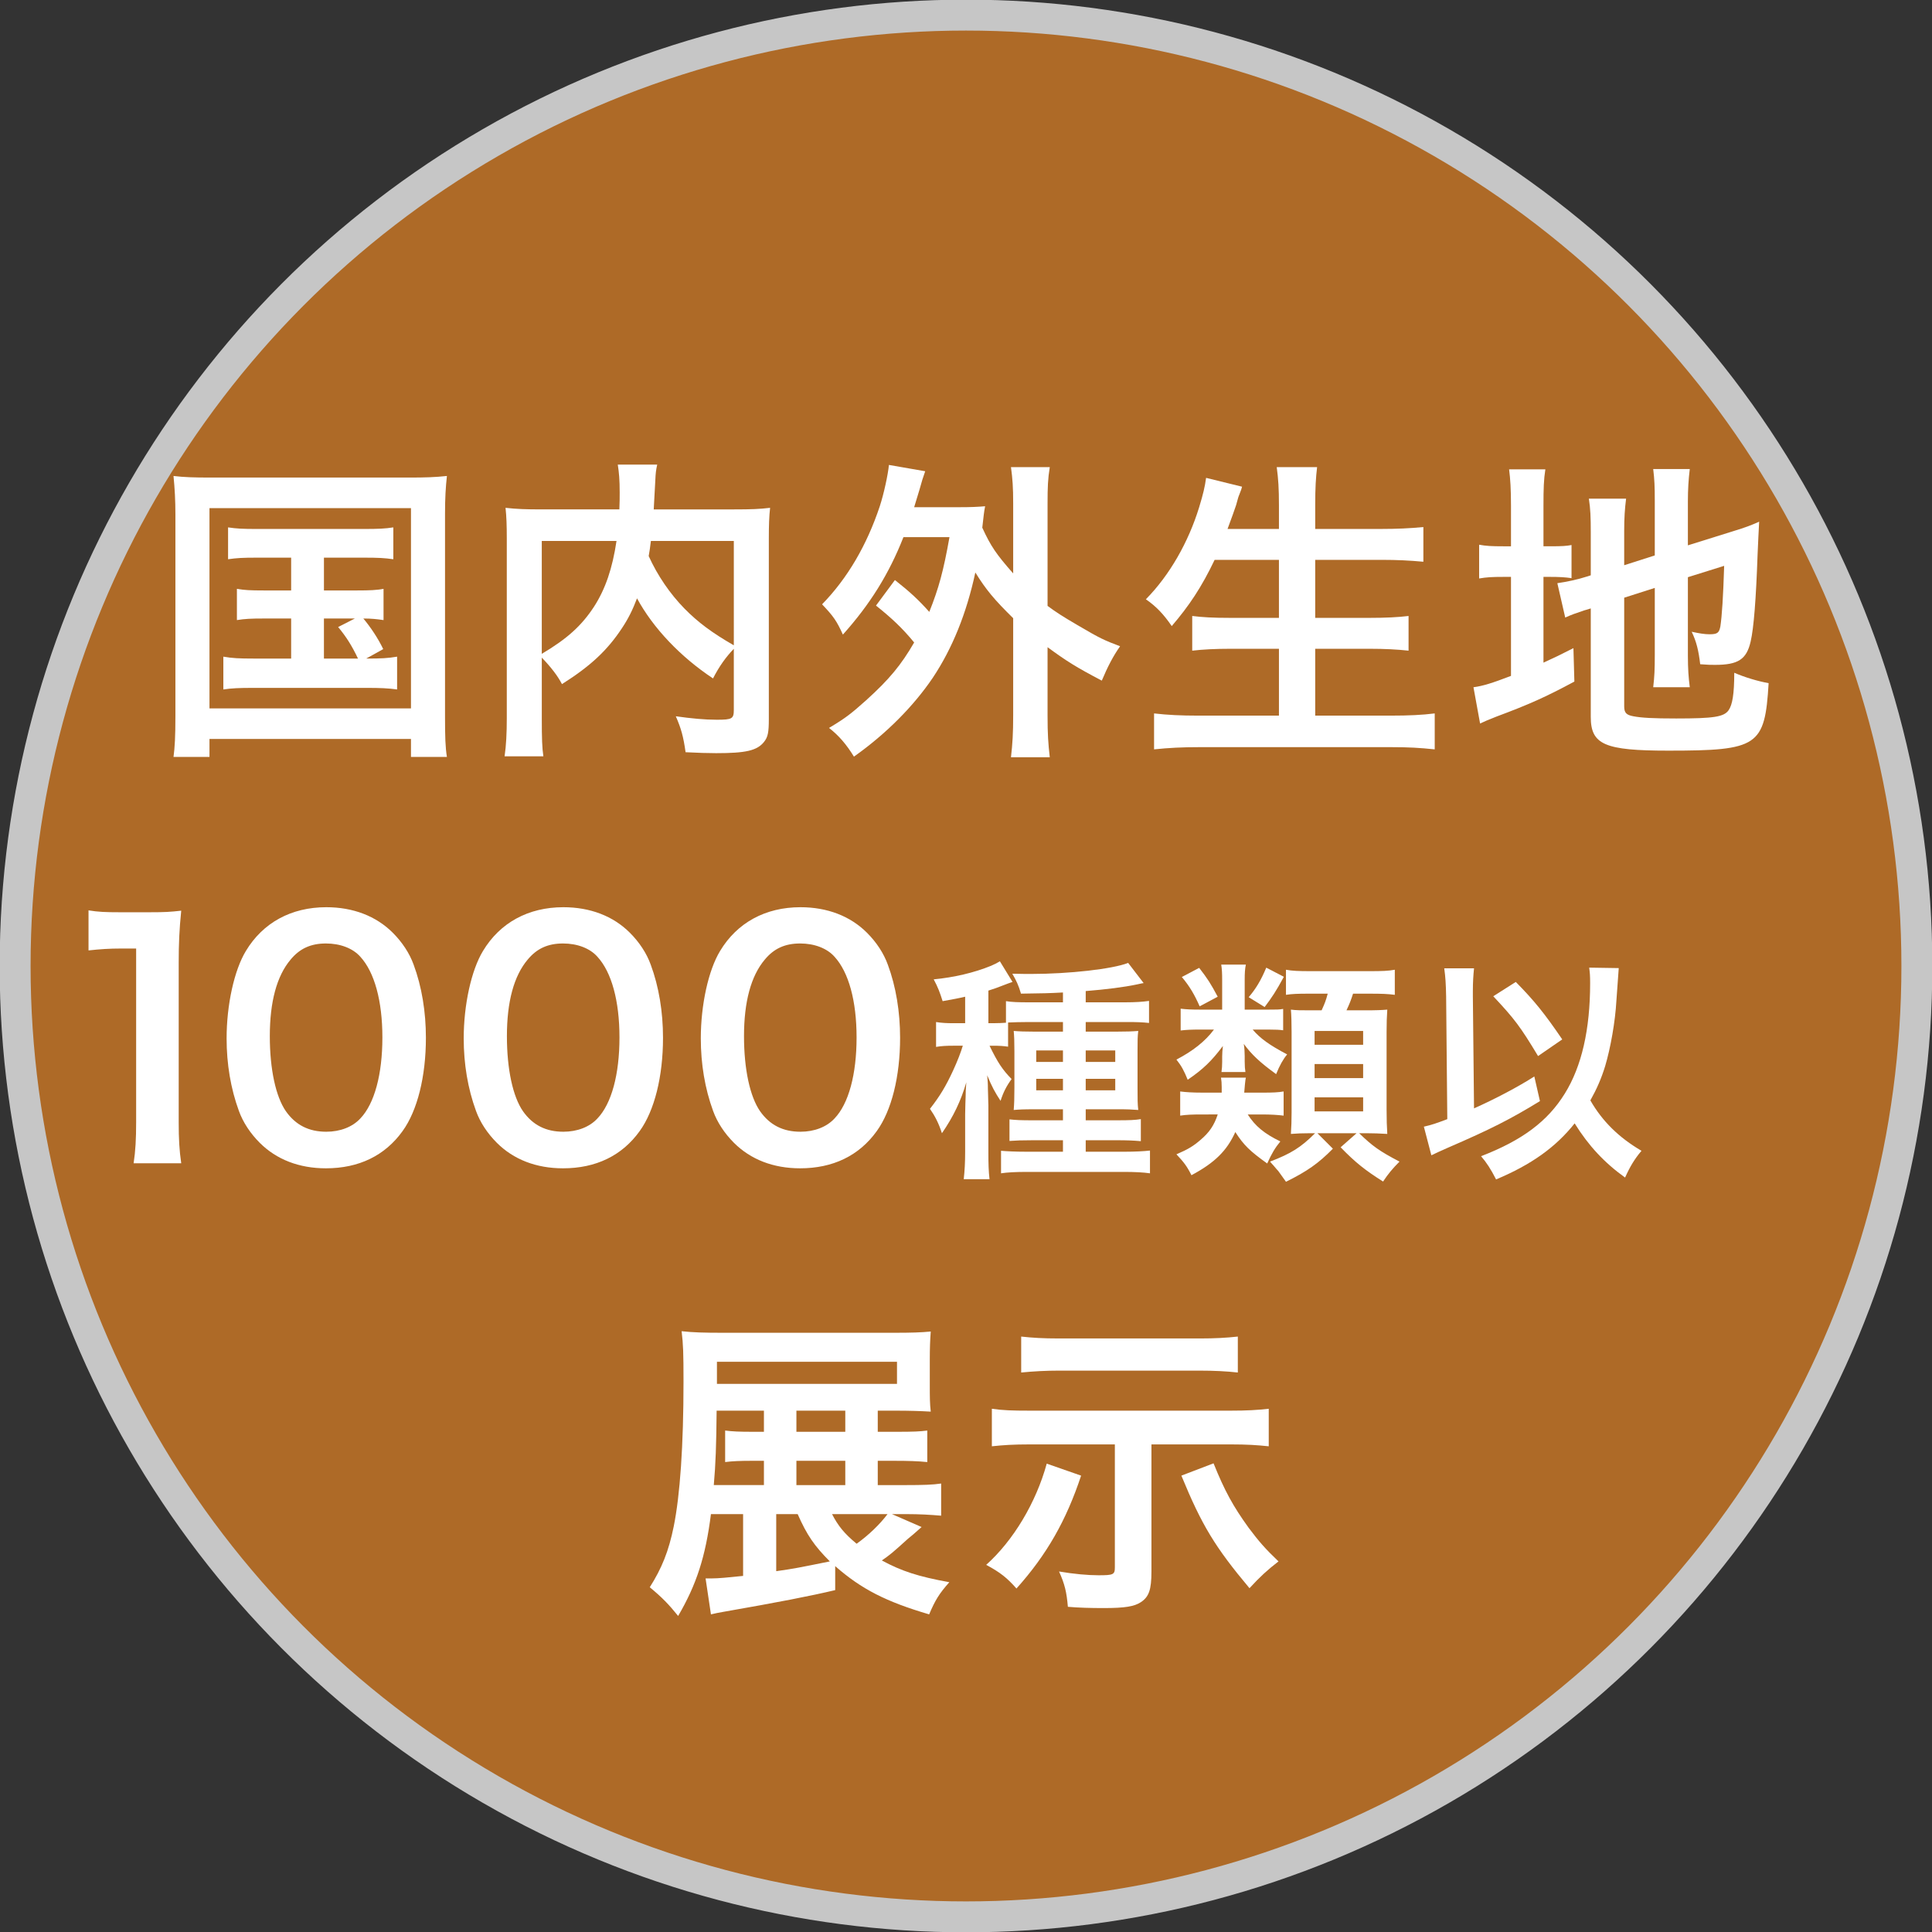 <?xml version="1.0" encoding="utf-8"?>
<!-- Generator: Adobe Illustrator 15.1.0, SVG Export Plug-In . SVG Version: 6.00 Build 0)  -->
<!DOCTYPE svg PUBLIC "-//W3C//DTD SVG 1.1//EN" "http://www.w3.org/Graphics/SVG/1.1/DTD/svg11.dtd">
<svg version="1.1" id="レイヤー_1" xmlns="http://www.w3.org/2000/svg" xmlns:xlink="http://www.w3.org/1999/xlink" x="0px"
	 y="0px" width="250px" height="250px" viewBox="0 0 250 250" enable-background="new 0 0 250 250" xml:space="preserve">
<rect x="0" y="0" width="250" height="250" fill="#333333" stroke="none"/>
<g>
	<g opacity="0.72">
		<g>
			<defs>
				<rect id="SVGID_1_" width="250" height="249.999"/>
			</defs>
			<clipPath id="SVGID_2_">
				<use xlink:href="#SVGID_1_"  overflow="visible"/>
			</clipPath>
			<path clip-path="url(#SVGID_2_)" fill="#DE8023" d="M248.041,124.998c0,67.953-55.087,123.042-123.042,123.042
				c-67.954,0-123.041-55.089-123.041-123.042c0-67.954,55.087-123.042,123.041-123.042
				C192.954,1.956,248.041,57.044,248.041,124.998"/>
			
				<circle clip-path="url(#SVGID_2_)" fill="none" stroke="#FFFFFF" stroke-width="4" stroke-miterlimit="10" cx="124.999" cy="124.998" r="123.042"/>
		</g>
	</g>
	<path fill="#FFFFFF" d="M22.697,66.528c0-1.754-0.081-3.264-0.245-4.937c1.348,0.163,2.612,0.205,4.816,0.205h25.748
		c2,0,3.306-0.042,4.815-0.205c-0.163,1.51-0.245,2.856-0.245,4.897v26.196c0,2.693,0.041,3.999,0.245,5.265H53.18v-2.327H27.106
		v2.327h-4.653c0.164-1.225,0.245-2.571,0.245-5.306V66.528z M27.106,91.665H53.18V65.753H27.106V91.665z M33.227,72.16
		c-1.795,0-2.57,0.041-3.714,0.205v-4.122c1.102,0.164,1.877,0.205,3.714,0.205h13.874c1.836,0,2.774-0.041,3.795-0.205v4.122
		c-1.143-0.164-1.958-0.205-3.795-0.205h-5.183v4.244h4.203c1.795,0,2.571-0.041,3.509-0.205v4.04
		c-0.856-0.123-1.55-0.204-2.611-0.204c0.979,1.183,1.877,2.529,2.571,3.958l-2.205,1.224c2,0,2.775-0.041,4-0.245v4.244
		c-1.142-0.163-2.244-0.204-3.836-0.204H32.777c-1.876,0-2.774,0.041-3.876,0.204v-4.244c1.184,0.204,2.04,0.245,3.876,0.245h4.897
		v-5.182h-3.509c-1.714,0-2.489,0.041-3.509,0.204v-4.04c0.979,0.164,1.713,0.205,3.509,0.205h3.509V72.16H33.227z M41.917,85.218
		h4.408c-0.816-1.714-1.551-2.856-2.571-4.081l2.163-1.101h-4V85.218z"/>
	<path fill="#FFFFFF" d="M94.957,83.953c-1.02,1.061-1.876,2.244-2.693,3.835c-4.243-2.815-7.753-6.529-9.834-10.364
		c-0.571,1.509-1.143,2.653-1.959,3.876c-1.917,2.897-4.08,4.897-7.752,7.224c-0.571-1.103-1.469-2.245-2.611-3.429v7.916
		c0,2.53,0.04,3.755,0.204,4.856h-5.019c0.204-1.388,0.285-2.979,0.285-4.938V69.67c0-1.673-0.04-2.815-0.162-3.958
		c1.468,0.163,2.611,0.204,4.732,0.204h9.998c0.041-0.938,0.041-1.509,0.041-2.203c0-1.633-0.082-2.53-0.246-3.591h5.101
		c-0.163,0.735-0.204,1.102-0.245,2.041c-0.04,0.571-0.04,0.571-0.123,2.245c-0.041,0.856-0.041,0.856-0.081,1.509h10.405
		c2.244,0,3.264-0.041,4.652-0.204c-0.124,1.102-0.164,2.244-0.164,3.958v23.381c0,1.714-0.123,2.326-0.613,2.938
		c-0.897,1.143-2.366,1.469-6.202,1.469c-1.102,0-2.326-0.04-3.958-0.122c-0.286-2.04-0.571-3.061-1.265-4.652
		c2.04,0.286,3.712,0.449,5.304,0.449c2,0,2.203-0.123,2.203-1.306V83.953z M70.107,84.605c3.305-1.958,5.182-3.673,6.773-6.121
		c1.469-2.286,2.367-4.937,2.897-8.487h-9.671V84.605z M84.226,69.998c-0.122,1.02-0.164,1.224-0.286,1.958
		c1.142,2.529,2.775,4.896,4.61,6.773c1.755,1.795,3.632,3.184,6.406,4.774V69.998H84.226z"/>
	<path fill="#FFFFFF" d="M115.802,75.057c1.918,1.509,3.061,2.57,4.448,4.121c1.225-3.06,1.836-5.305,2.612-9.671h-5.958
		c-1.877,4.775-4.325,8.692-7.834,12.609c-0.816-1.795-1.225-2.367-2.693-3.917c3.305-3.387,5.794-7.671,7.467-12.691
		c0.53-1.631,1.061-4.081,1.183-5.345l4.693,0.816c-0.285,0.816-0.449,1.306-0.734,2.367c-0.286,0.938-0.449,1.509-0.694,2.285
		h5.876c1.552,0,2.327-0.041,3.306-0.123c-0.164,0.857-0.164,1.02-0.367,2.775c1.102,2.407,1.836,3.468,3.998,5.917v-9.059
		c0-2.081-0.081-3.184-0.285-4.693h5.021c-0.245,1.509-0.287,2.571-0.287,4.693v13.261c1.104,0.816,1.92,1.347,3.877,2.489
		c2.979,1.756,3.469,1.959,5.508,2.734c-0.896,1.266-1.631,2.693-2.366,4.447c-3.346-1.754-4.569-2.529-7.019-4.325v8.814
		c0,2.448,0.082,3.632,0.287,5.427h-5.021c0.204-1.754,0.285-3.142,0.285-5.427V79.994c-2.447-2.407-3.509-3.672-4.896-5.916
		c-1.144,5.304-2.979,9.834-5.509,13.629c-2.489,3.672-5.998,7.223-10.201,10.201c-0.979-1.592-1.959-2.734-3.224-3.714
		c2.121-1.265,2.856-1.835,4.815-3.591c2.979-2.692,4.529-4.569,6.202-7.467c-1.509-1.837-2.896-3.143-4.938-4.774L115.802,75.057z"
		/>
	<path fill="#FFFFFF" d="M157.172,72.445c-1.674,3.509-3.306,5.958-5.55,8.569c-1.062-1.551-2-2.53-3.346-3.468
		c3.06-3.101,5.508-7.385,6.896-11.916c0.53-1.754,0.734-2.611,0.897-3.795l4.651,1.142c-0.081,0.327-0.081,0.327-0.367,1.061
		c-0.122,0.286-0.122,0.327-0.408,1.347c-0.203,0.612-0.57,1.633-1.101,3.061h6.651v-3.102c0-2.122-0.083-3.387-0.286-4.896h5.223
		c-0.163,1.347-0.244,2.693-0.244,4.856v3.142h8.488c2.08,0,3.835-0.082,5.508-0.246v4.489c-1.755-0.164-3.428-0.245-5.386-0.245
		h-8.61v7.508h7.061c2.039,0,3.672-0.081,5.019-0.245v4.489c-1.469-0.163-3.102-0.244-5.019-0.244h-7.061v8.65h9.794
		c2.325,0,4.04-0.082,5.671-0.285v4.651c-1.918-0.204-3.386-0.286-5.549-0.286h-24.974c-2.122,0-3.876,0.082-5.794,0.286v-4.651
		c1.754,0.203,3.509,0.285,5.672,0.285h10.487v-8.65h-6.284c-1.918,0-3.551,0.081-4.938,0.244v-4.489
		c1.306,0.164,2.651,0.245,4.896,0.245h6.325v-7.508H157.172z"/>
	<path fill="#FFFFFF" d="M195.521,65.427c0-2.122-0.082-3.428-0.244-4.692h4.692c-0.205,1.306-0.245,2.448-0.245,4.732v5.223h0.897
		c1.51,0,2.081-0.04,2.734-0.163v4.285c-0.857-0.123-1.592-0.164-2.856-0.164h-0.775v11.099c1.591-0.734,2.04-0.938,3.877-1.878
		l0.122,4.326c-3.714,2-5.917,2.979-10.079,4.53c-1.143,0.448-1.51,0.611-2.122,0.897l-0.856-4.693
		c1.225-0.163,2.407-0.53,4.855-1.469V74.649h-0.938c-1.551,0-2.203,0.041-3.184,0.205v-4.367c0.898,0.164,1.592,0.204,3.184,0.204
		h0.938V65.427z M210.171,91.42c0,0.815,0.285,1.102,1.184,1.265c1.061,0.204,2.57,0.286,5.549,0.286
		c4.856,0,6.162-0.204,6.773-1.061c0.49-0.694,0.735-2.081,0.735-4.856c1.306,0.571,3.06,1.103,4.447,1.347
		c-0.489,8.161-1.346,8.732-12.976,8.732c-8.243,0-10.038-0.775-10.038-4.366V78.729c-0.367,0.123-0.653,0.204-0.816,0.245
		c-1.225,0.408-1.673,0.571-2.489,0.938l-1.02-4.448c1.142-0.164,2.57-0.449,3.958-0.897l0.367-0.123v-5.59
		c0-1.959-0.041-2.979-0.245-4.325h4.815c-0.164,1.306-0.245,2.489-0.245,4.162v4.448l3.958-1.266v-7.1
		c0-1.877-0.041-2.734-0.204-4.081h4.733c-0.163,1.347-0.245,2.653-0.245,4.162v5.713l5.877-1.836
		c1.591-0.49,2.243-0.734,3.346-1.224c-0.082,1.795-0.122,2.081-0.205,4.284c-0.203,5.754-0.489,9.466-0.897,11.221
		c-0.53,2.326-1.632,3.021-4.61,3.021c-0.53,0-0.898,0-1.918-0.082c-0.204-1.755-0.49-2.938-1.102-4.203
		c0.938,0.204,1.673,0.326,2.284,0.326c1.021,0,1.266-0.162,1.429-1.02c0.204-1.347,0.368-3.876,0.49-7.835l-4.693,1.469v10.161
		c0,1.673,0.082,2.814,0.245,4.08h-4.733c0.163-1.388,0.204-2.285,0.204-4.203v-8.65l-3.958,1.265V91.42z"/>
	<path fill="#FFFFFF" d="M17.29,150.527c0.245-1.592,0.327-3.183,0.327-5.305v-22.483h-1.959c-1.51,0-2.694,0.081-4.203,0.244
		v-5.182c1.265,0.203,2.162,0.244,4.081,0.244h3.753c2.081,0,2.693-0.041,4.162-0.203c-0.245,2.407-0.327,4.284-0.327,6.732v20.647
		c0,2.162,0.082,3.632,0.327,5.305H17.29z"/>
	<path fill="#FFFFFF" d="M33.608,147.875c-1.225-1.225-2.163-2.652-2.694-4.121c-1.061-2.897-1.591-6.08-1.591-9.386
		c0-4.325,0.979-8.814,2.489-11.303c2.205-3.672,5.876-5.672,10.406-5.672c3.468,0,6.447,1.143,8.61,3.306
		c1.224,1.224,2.162,2.651,2.693,4.12c1.061,2.856,1.591,6.121,1.591,9.468c0,5.019-1.102,9.425-3.02,12.078
		c-2.285,3.183-5.671,4.814-9.916,4.814C38.708,151.18,35.77,150.038,33.608,147.875 M46.625,144.733
		c1.836-1.919,2.856-5.714,2.856-10.487c0-4.733-1.02-8.446-2.856-10.446c-0.979-1.103-2.611-1.714-4.448-1.714
		c-1.959,0-3.387,0.653-4.57,2.081c-1.795,2.122-2.693,5.468-2.693,9.916c0,4.284,0.775,7.834,2.081,9.712
		c1.265,1.795,2.979,2.651,5.223,2.651C44.013,146.446,45.604,145.835,46.625,144.733"/>
	<path fill="#FFFFFF" d="M64.288,147.875c-1.224-1.225-2.163-2.652-2.693-4.121c-1.061-2.897-1.591-6.08-1.591-9.386
		c0-4.325,0.979-8.814,2.488-11.303c2.204-3.672,5.876-5.672,10.406-5.672c3.468,0,6.447,1.143,8.61,3.306
		c1.224,1.224,2.163,2.651,2.693,4.12c1.061,2.856,1.592,6.121,1.592,9.468c0,5.019-1.102,9.425-3.02,12.078
		c-2.284,3.183-5.671,4.814-9.916,4.814C69.389,151.18,66.45,150.038,64.288,147.875 M77.304,144.733
		c1.836-1.919,2.856-5.714,2.856-10.487c0-4.733-1.02-8.446-2.856-10.446c-0.979-1.103-2.611-1.714-4.448-1.714
		c-1.958,0-3.387,0.653-4.57,2.081c-1.795,2.122-2.692,5.468-2.692,9.916c0,4.284,0.775,7.834,2.081,9.712
		c1.265,1.795,2.979,2.651,5.223,2.651C74.693,146.446,76.285,145.835,77.304,144.733"/>
	<path fill="#FFFFFF" d="M94.969,147.875c-1.225-1.225-2.163-2.652-2.694-4.121c-1.061-2.897-1.591-6.08-1.591-9.386
		c0-4.325,0.979-8.814,2.488-11.303c2.205-3.672,5.876-5.672,10.406-5.672c3.468,0,6.447,1.143,8.61,3.306
		c1.224,1.224,2.162,2.651,2.693,4.12c1.061,2.856,1.591,6.121,1.591,9.468c0,5.019-1.102,9.425-3.02,12.078
		c-2.285,3.183-5.671,4.814-9.916,4.814C100.069,151.18,97.131,150.038,94.969,147.875 M107.985,144.733
		c1.836-1.919,2.856-5.714,2.856-10.487c0-4.733-1.02-8.446-2.856-10.446c-0.98-1.103-2.612-1.714-4.448-1.714
		c-1.959,0-3.387,0.653-4.57,2.081c-1.795,2.122-2.693,5.468-2.693,9.916c0,4.284,0.775,7.834,2.081,9.712
		c1.265,1.795,2.979,2.651,5.223,2.651C105.374,146.446,106.965,145.835,107.985,144.733"/>
	<path fill="#FFFFFF" d="M130.445,135.439c-0.608-0.091-1.123-0.122-1.942-0.122h-0.457c1.063,2.186,1.671,3.097,2.854,4.311
		c-0.668,0.91-1.093,1.76-1.426,2.822c-0.7-1.063-1.123-1.821-1.73-3.308c0.059,0.788,0.092,0.94,0.092,1.79
		c0,0.243,0.029,0.576,0.029,0.971c0,0.486,0.031,0.881,0.031,1.124v5.948c0,1.698,0.029,2.579,0.149,3.612h-3.337
		c0.121-1.124,0.183-2.125,0.183-3.582v-4.796c0.029-1.456,0.029-1.456,0.06-2.245c0-0.729,0.03-1.094,0.091-1.913
		c-0.698,2.398-1.669,4.432-3.156,6.587c-0.424-1.305-0.88-2.186-1.549-3.156c1.306-1.669,2.065-2.944,3.005-4.978
		c0.547-1.184,1.002-2.367,1.245-3.188h-1.275c-0.818,0-1.487,0.031-2.185,0.152v-3.217c0.729,0.12,1.396,0.151,2.246,0.151h1.518
		v-3.429c-0.881,0.212-1.426,0.303-2.915,0.576c-0.363-1.154-0.606-1.792-1.154-2.823c2.581-0.242,5.222-0.85,7.437-1.76
		c0.547-0.242,0.789-0.365,1.125-0.577l1.636,2.671c-0.21,0.062-0.849,0.304-1.636,0.606c-0.306,0.123-0.548,0.214-1.488,0.517
		v4.219h0.635c0.7,0,1.124-0.031,1.641-0.061v-2.792c0.729,0.121,1.64,0.15,2.823,0.15h4.551v-1.273
		c-1.637,0.091-2.73,0.121-5.432,0.151c-0.303-1.063-0.639-1.761-1.123-2.58c1.153,0.031,2.033,0.031,2.429,0.031
		c4.916,0,10.562-0.638,12.564-1.428l2.002,2.61c-0.21,0.031-0.21,0.031-0.909,0.183c-1.578,0.334-3.915,0.638-6.586,0.85v1.456
		h5.161c1.213,0,2.214-0.06,3.032-0.182v2.853c-0.788-0.091-1.637-0.12-2.82-0.12h-5.373v1.244h3.885
		c1.456,0,2.124-0.03,2.914-0.091c-0.092,0.728-0.092,1.214-0.092,2.549v4.856c0,1.456,0,2.032,0.092,2.822
		c-0.79-0.06-1.336-0.092-2.609-0.092h-4.189v1.428h4.127c1.548,0,2.247-0.031,3.005-0.152v2.853
		c-1.001-0.091-1.912-0.12-3.005-0.12h-4.127v1.486h5.038c1.336,0,2.489-0.061,3.277-0.152v2.944
		c-0.88-0.121-1.912-0.182-3.43-0.182h-12.475c-1.485,0-2.577,0.061-3.368,0.182v-2.914c0.698,0.062,1.883,0.122,3.309,0.122h4.703
		v-1.486h-3.944c-1.397,0-2.094,0.029-2.975,0.091v-2.793c0.819,0.091,1.457,0.122,3.004,0.122h3.915v-1.428h-3.793
		c-1.306,0-1.912,0.032-2.579,0.092c0.061-0.79,0.09-1.457,0.09-2.883v-4.735c0-1.365-0.029-1.912-0.09-2.609
		c0.758,0.061,1.426,0.091,2.821,0.091h3.551v-1.244h-4.491c-0.94,0-1.972,0.029-2.609,0.061V135.439z M134.087,137.412h3.459
		v-1.487h-3.459V137.412z M134.087,141.085h3.459v-1.487h-3.459V141.085z M144.313,135.925h-3.822v1.487h3.822V135.925z
		 M144.313,139.598h-3.822v1.487h3.822V139.598z"/>
	<path fill="#FFFFFF" d="M164.098,130.645c1.183,0,1.396,0,1.943-0.091v2.762c-0.485-0.062-0.911-0.091-1.913-0.091h-2.032
		c0.971,1.152,2.215,2.033,4.46,3.216c-0.515,0.608-0.971,1.427-1.426,2.55c-2.096-1.518-3.157-2.519-4.188-3.915
		c0.091,0.485,0.121,1.123,0.121,1.578v0.698c0,0.606,0.03,0.972,0.093,1.365h-3.098c0.062-0.455,0.09-0.789,0.09-1.305v-0.698
		c0-0.395,0.032-0.819,0.093-1.365c-1.457,1.942-2.55,3.004-4.553,4.37c-0.485-1.184-0.789-1.761-1.457-2.609
		c2.095-1.094,3.703-2.338,4.856-3.885h-1.761c-1.092,0-1.82,0.029-2.549,0.12v-2.821c0.729,0.09,1.367,0.121,2.581,0.121h2.789
		v-3.825c0-0.879-0.028-1.426-0.12-2.002h3.187c-0.121,0.545-0.151,1.123-0.151,2.002v3.825H164.098z M161.457,144.21
		c0.971,1.518,2.154,2.488,4.219,3.49c-0.698,0.85-1.124,1.578-1.701,2.854c-2.244-1.608-3.033-2.368-4.125-4.067
		c-1.094,2.428-2.672,3.977-5.677,5.585c-0.576-1.154-0.971-1.67-1.942-2.703c1.547-0.666,2.216-1.09,3.096-1.85
		c1.153-0.971,1.791-1.911,2.246-3.309H155.6c-1.335,0-2.094,0.031-2.884,0.152v-3.126c0.729,0.091,1.578,0.151,2.914,0.151h2.458
		v-0.729c0-0.517-0.03-0.819-0.091-1.214h3.217c-0.059,0.273-0.059,0.304-0.121,0.88c-0.03,0.334-0.03,0.455-0.091,1.063h2.487
		c1.154,0,1.914-0.03,2.611-0.151v3.126c-0.729-0.093-1.669-0.152-2.792-0.152H161.457z M155.175,125.241
		c1.124,1.457,1.487,2.033,2.397,3.734l-2.336,1.243c-0.669-1.517-1.307-2.609-2.308-3.793L155.175,125.241z M166.131,126.396
		c-1.001,1.851-1.546,2.671-2.488,3.915l-2.064-1.275c0.911-1.062,1.578-2.154,2.276-3.823L166.131,126.396z M169.438,146.639
		c-0.94,0-1.607,0.03-2.397,0.091c0.062-0.85,0.091-1.791,0.091-2.792v-10.38c0-1.153-0.029-2.275-0.091-2.913
		c0.729,0.091,1.215,0.091,2.55,0.091h1.426c0.426-0.941,0.546-1.245,0.789-2.155h-2.518c-1.365,0-2.126,0.031-2.885,0.15v-3.246
		c0.852,0.151,1.58,0.183,3.218,0.183h7.618c1.639,0,2.428-0.031,3.248-0.183v3.246c-0.911-0.119-1.669-0.15-3.248-0.15h-2.155
		c-0.304,0.94-0.455,1.305-0.85,2.155h2.307c1.64,0,2.245-0.031,2.973-0.091c-0.059,0.88-0.09,1.699-0.09,2.883v10.047
		c0,1.213,0.031,2.275,0.09,3.155c-1.09-0.061-1.728-0.091-2.609-0.091h-1.03c1.729,1.669,2.609,2.307,5.221,3.673
		c-0.881,0.88-1.488,1.608-2.126,2.579c-2.307-1.456-3.58-2.458-5.492-4.432l2.063-1.82h-5.068l2.003,2.002
		c-1.881,1.913-3.367,2.944-6.07,4.28c-0.485-0.698-0.728-1.001-1-1.396c-0.09-0.091-0.305-0.334-0.608-0.699
		c-0.12-0.12-0.272-0.303-0.455-0.515c2.701-1.033,3.977-1.821,5.829-3.673H169.438z M170.107,135.196h6.282v-1.79h-6.282V135.196z
		 M170.107,139.507h6.282v-1.821h-6.282V139.507z M170.107,143.815h6.282v-1.82h-6.282V143.815z"/>
	<path fill="#FFFFFF" d="M187.128,128.914c-0.029-1.608-0.092-2.519-0.243-3.611h3.854c-0.09,0.85-0.151,1.76-0.151,2.974v0.668
		l0.151,14.478c2.793-1.245,5.768-2.823,7.801-4.128l0.728,3.187c-3.762,2.307-6.312,3.612-11.927,6.04
		c-1.152,0.516-1.365,0.606-2.124,0.972l-0.97-3.703c1.061-0.243,1.576-0.425,3.032-0.972L187.128,128.914z M209.465,125.271
		c-0.03,0.334-0.03,0.334-0.303,4.219c-0.152,2.732-0.761,6.132-1.456,8.468c-0.487,1.579-1.063,2.913-1.914,4.432
		c1.549,2.701,3.673,4.795,6.618,6.524c-0.881,1.033-1.486,2.034-2.125,3.461c-2.671-1.912-4.736-4.127-6.525-7.011
		c-2.459,3.095-5.615,5.342-10.167,7.253c-0.698-1.365-1.216-2.154-1.943-3.005c5.342-2.063,8.62-4.521,10.835-8.104
		c2.186-3.521,3.278-8.284,3.278-14.295c0-0.971-0.031-1.305-0.122-2.002L209.465,125.271z M196.143,127.063
		c2.396,2.428,3.763,4.128,6.01,7.436l-3.128,2.155c-2.306-3.824-3.034-4.795-5.797-7.739L196.143,127.063z"/>
	<path fill="#FFFFFF" d="M119.254,197.597c-1.061,0.939-1.142,1.021-1.755,1.51c-2.121,1.919-2.285,2.041-3.387,2.816
		c2.571,1.387,4.692,2.081,8.732,2.814c-1.306,1.47-1.835,2.327-2.611,4.162c-5.549-1.632-8.772-3.264-12.159-6.243v3.103
		c-3.265,0.775-7.264,1.55-14.486,2.815c-0.694,0.122-0.898,0.163-1.592,0.325l-0.694-4.651h0.734c0.938,0,2.163-0.122,4.122-0.326
		v-7.998h-4.162c-0.694,5.509-1.877,9.141-4.244,13.181c-1.184-1.47-2.081-2.408-3.672-3.714c1.551-2.448,2.449-4.651,3.102-7.875
		c0.815-4.039,1.265-10.406,1.265-18.771c0-3.712-0.041-4.773-0.245-6.487c1.428,0.163,2.979,0.203,5.346,0.203h22.157
		c2.245,0,3.469-0.04,4.734-0.162c-0.082,1.102-0.123,2.081-0.123,3.632v3.183c0,1.673,0,2.488,0.123,3.55
		c-1.347-0.081-2.856-0.123-4.489-0.123h-2.367v2.734h2.367c2.367,0,3.061-0.04,4.04-0.162v4.079
		c-1.143-0.122-2.529-0.162-4.121-0.162h-2.286v3.142h3.591c2.285,0,3.55-0.041,4.611-0.204v4.162
		c-1.388-0.122-2.816-0.204-4.53-0.204h-1.836L119.254,197.597z M98.852,183.03v-0.491h-6.121c-0.041,4.489-0.123,6.896-0.367,9.631
		h6.488v-3.142h-1.55c-1.51,0-2.529,0.04-3.468,0.162v-4.079c0.897,0.122,1.876,0.162,3.468,0.162h1.55V183.03z M116.071,176.215
		H92.772v2.856h23.299V176.215z M100.443,195.924v7.386c2.326-0.326,2.897-0.448,6.937-1.265c-2-2-2.979-3.428-4.162-6.121H100.443z
		 M109.38,182.539h-6.325v2.734h6.325V182.539z M109.38,189.028h-6.325v3.142h6.325V189.028z M107.666,195.924
		c0.775,1.51,1.592,2.529,3.182,3.836c1.592-1.143,3.02-2.53,4-3.836H107.666z"/>
	<path fill="#FFFFFF" d="M139.895,190.946c-1.918,5.794-4.448,10.241-8.365,14.607c-1.184-1.347-2.082-2.081-3.918-3.061
		c3.509-3.141,6.448-8.038,7.835-13.098L139.895,190.946z M133.243,186.906c-2.081,0-3.387,0.081-4.897,0.244v-4.855
		c1.469,0.204,2.572,0.244,4.937,0.244h25.954c2.122,0,3.468-0.081,4.938-0.244v4.855c-1.551-0.163-2.815-0.244-4.897-0.244h-10.282
		v16.444c0,2.367-0.326,3.265-1.348,3.958c-0.856,0.571-2.08,0.775-4.814,0.775c-1.754,0-3.224-0.041-4.651-0.163
		c-0.163-1.918-0.408-2.938-1.143-4.57c1.918,0.326,3.713,0.489,5.101,0.489c1.918,0,2.121-0.081,2.121-1.02v-15.914H133.243z
		 M160.175,177.603c-1.428-0.164-3.142-0.245-4.938-0.245h-18.24c-1.551,0-3.224,0.081-4.856,0.245v-4.651
		c1.511,0.163,2.816,0.244,4.897,0.244h18.24c1.877,0,3.428-0.081,4.896-0.244V177.603z M157.033,189.354
		c1.428,3.55,2.529,5.55,4.529,8.324c1.347,1.796,2.162,2.733,3.876,4.366c-1.429,1.103-2.407,2-3.754,3.468
		c-4.448-5.304-6.162-8.119-8.814-14.566L157.033,189.354z"/>
</g>
</svg>
